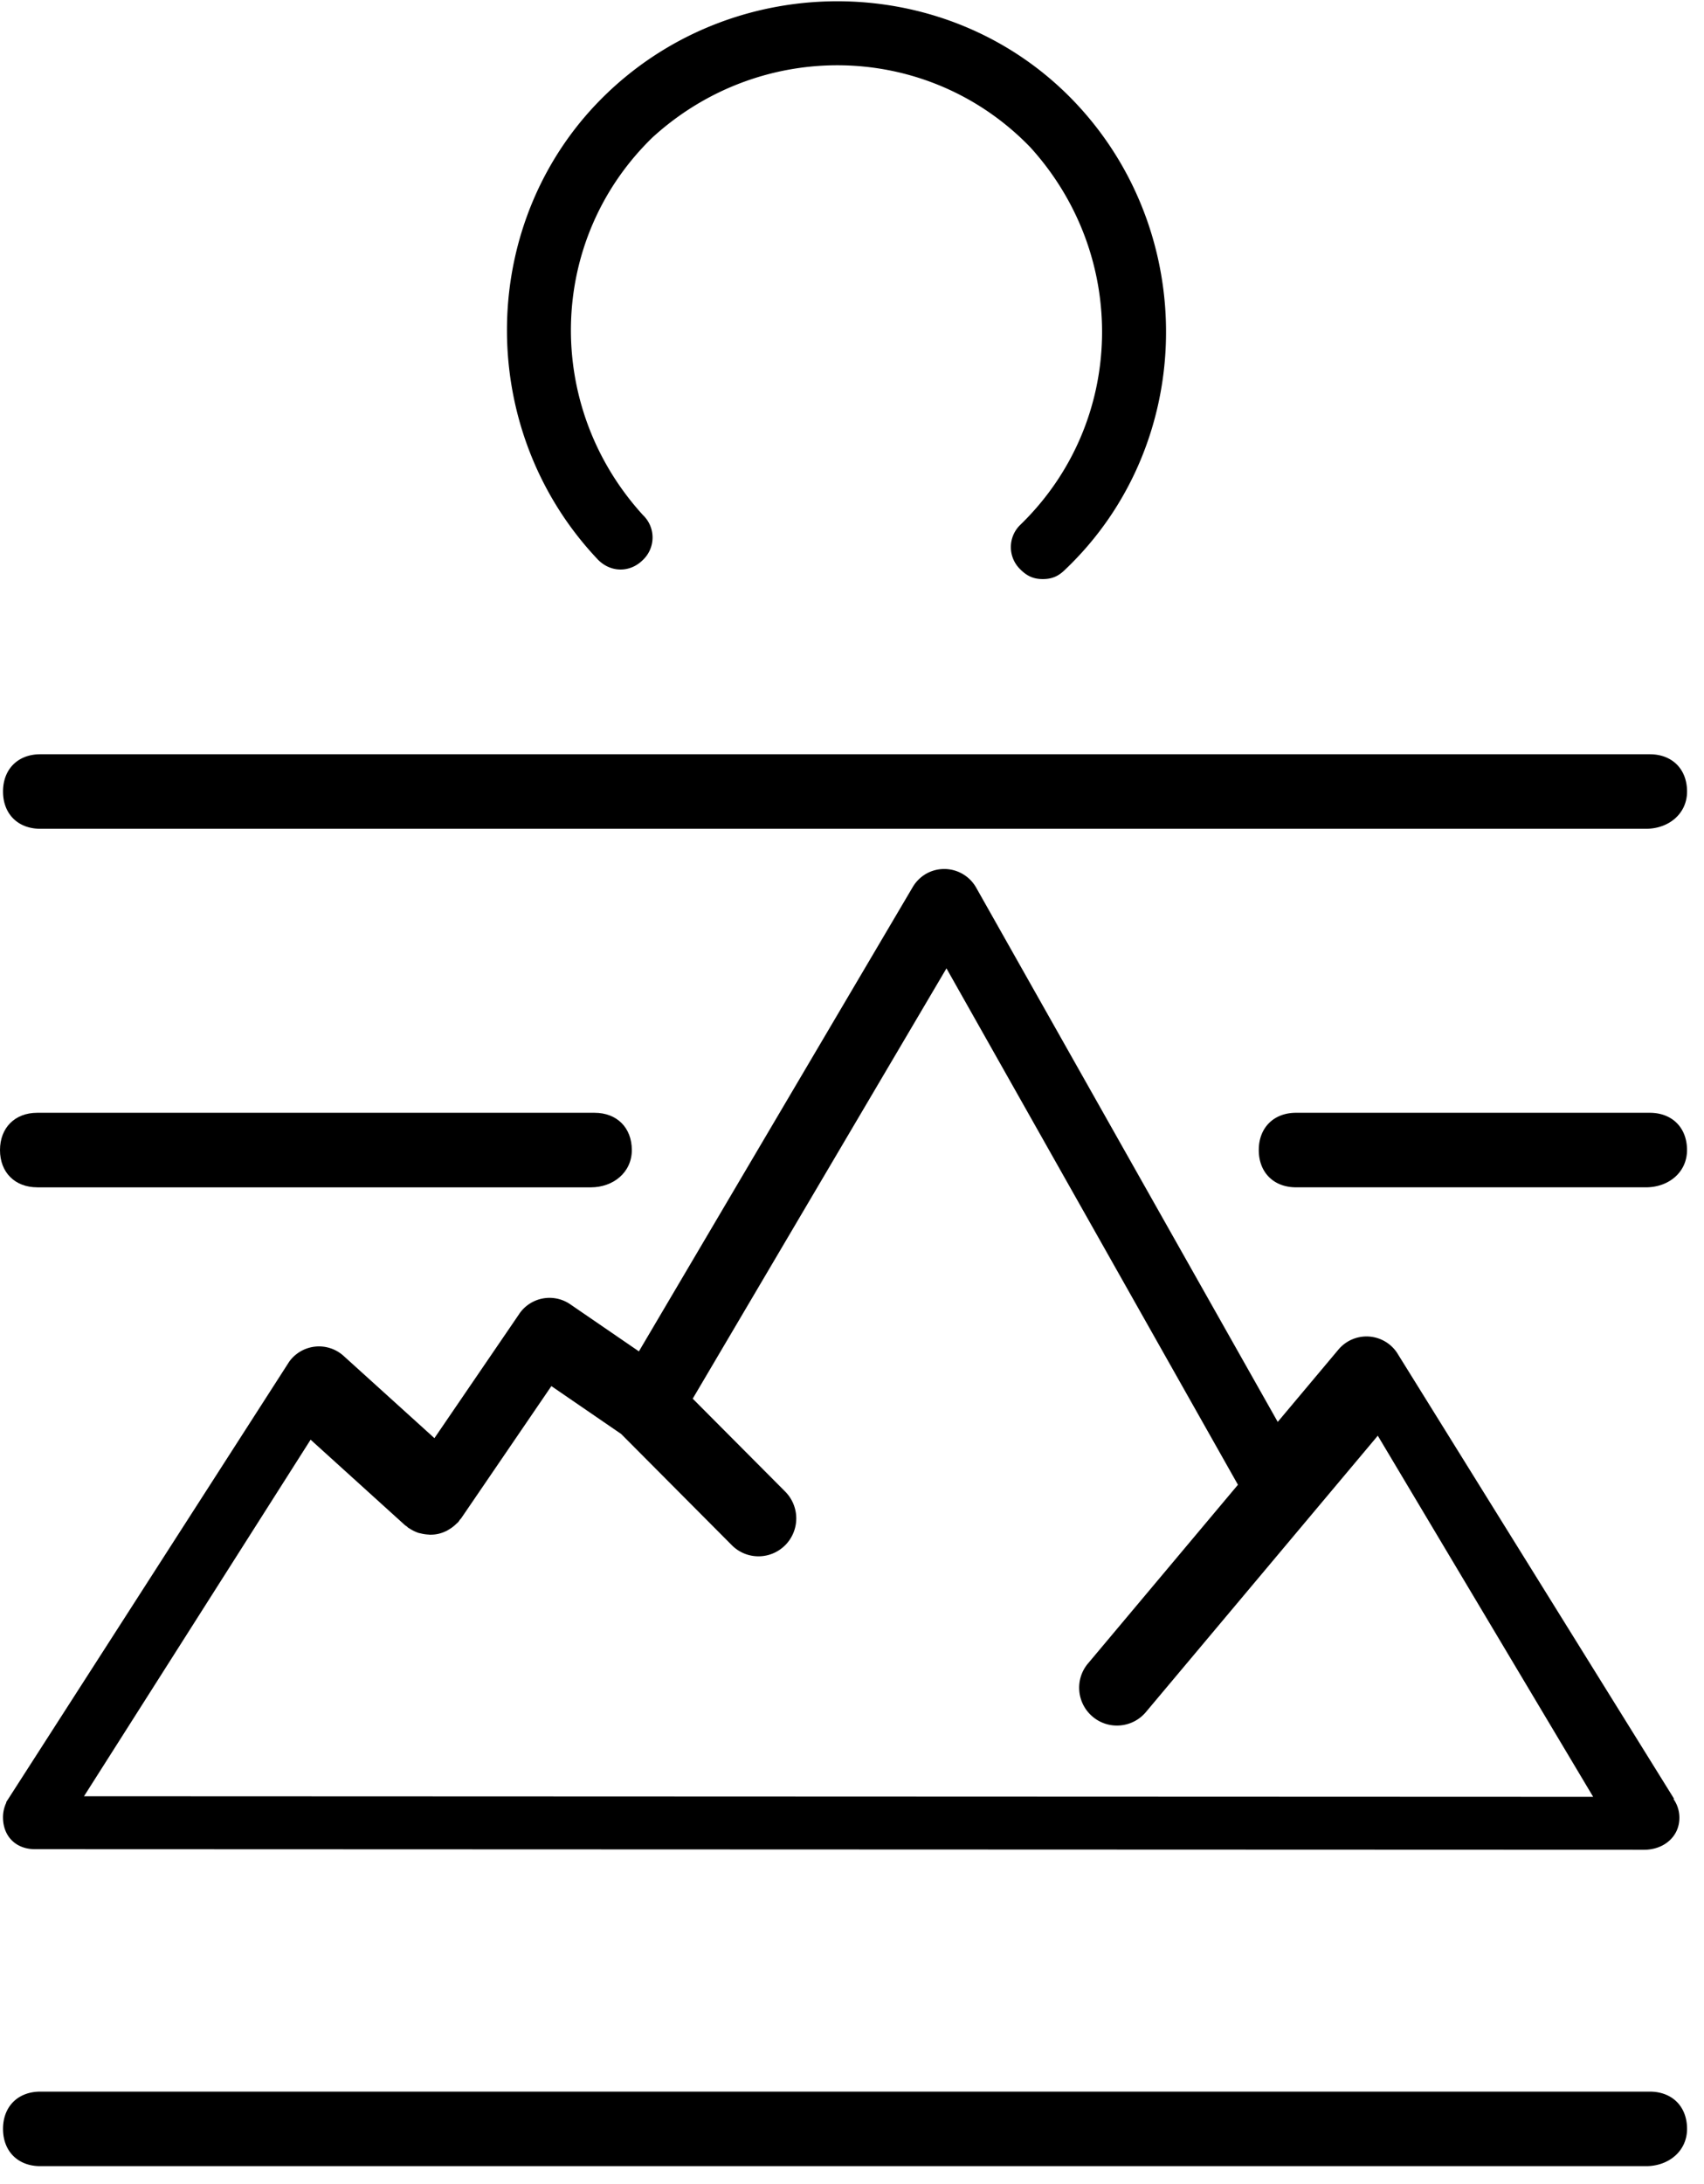 <svg height="73" width="57" xmlns="http://www.w3.org/2000/svg"><g fill="none" fill-rule="evenodd"><path d="M16.958.042h22.047v19.315H16.958z"/><path d="M21.507 18.716a1.033 1.033 0 0 0 0-1.498c-3.317-3.638-3.209-9.202.322-12.626 3.639-3.317 9.202-3.21 12.627.322 3.315 3.636 3.21 9.2-.322 12.626a1.035 1.035 0 0 0 0 1.497c.215.213.429.32.749.32.322 0 .537-.107.751-.32 4.386-4.172 4.492-11.235.319-15.623-4.173-4.386-11.234-4.493-15.622-.32-4.387 4.173-4.494 11.235-.321 15.622.429.429 1.071.429 1.497 0" fill="#000"/><path d="M0 37.198h21.135v2.491H0z"/><path d="M1.245 39.69h18.52c.747 0 1.37-.498 1.37-1.246 0-.747-.498-1.246-1.247-1.246H1.245c-.746 0-1.245.5-1.245 1.246 0 .748.5 1.245 1.245 1.245" fill="#000"/><g fill="#000"><path d="m2.81 60.044 7.58-11.919 3.15 2.852c.023.02.048.034.07.05.022.019.038.04.063.053.009.006.017.008.026.014.095.063.198.113.306.149.017.005.032.007.05.01.096.026.194.04.29.044.014 0 .027.007.039.007.01 0 .018-.004.026-.004.09 0 .18-.01.267-.031l.007-.002c.09-.021.178-.057.263-.098.023-.012.046-.027.067-.04.058-.034.112-.07.164-.114.028-.022.053-.046.076-.068.025-.023.048-.041.071-.064.023-.026.04-.057.062-.086.013-.016.029-.028.04-.045l3.017-4.418 2.334 1.6 3.702 3.718c.491.494 1.286.496 1.78.005l.006-.005a1.27 1.27 0 0 0 0-1.791l-3.094-3.107L31.66 32.37l9.75 17.262-5.011 5.968c-.452.53-.387 1.33.148 1.782.532.452 1.33.384 1.78-.147l7.761-9.243 7.204 12.071zm53.191.088-9.273-14.918a1.227 1.227 0 0 0-1.955-.103l-2.032 2.42-10.086-17.857a1.228 1.228 0 0 0-1.67-.469 1.239 1.239 0 0 0-.455.45l-9.158 15.518-2.297-1.574a1.225 1.225 0 0 0-1.703.316c0 .002-.003.003-.003.006l-2.837 4.153-3.041-2.752a1.227 1.227 0 0 0-1.817.196L.204 60.246l.01.005a1.14 1.14 0 0 0-.114.493c0 .64.43 1.07 1.071 1.07l53.83.019c.64 0 1.176-.426 1.176-1.07a1.08 1.08 0 0 0-.202-.632zM55.186 37.198H43.352c-.745 0-1.245.5-1.245 1.245 0 .75.5 1.246 1.245 1.246h11.71c.75 0 1.37-.497 1.37-1.246 0-.745-.495-1.245-1.246-1.245M1.347 27.704h53.715c.75 0 1.371-.497 1.371-1.245 0-.748-.497-1.246-1.247-1.246H1.347c-.747 0-1.246.498-1.246 1.246s.499 1.245 1.246 1.245M1.347 72.409h53.715c.75 0 1.371-.497 1.371-1.246 0-.747-.497-1.245-1.247-1.245H1.347c-.747 0-1.246.498-1.246 1.245 0 .749.499 1.246 1.246 1.246"/></g></g></svg>